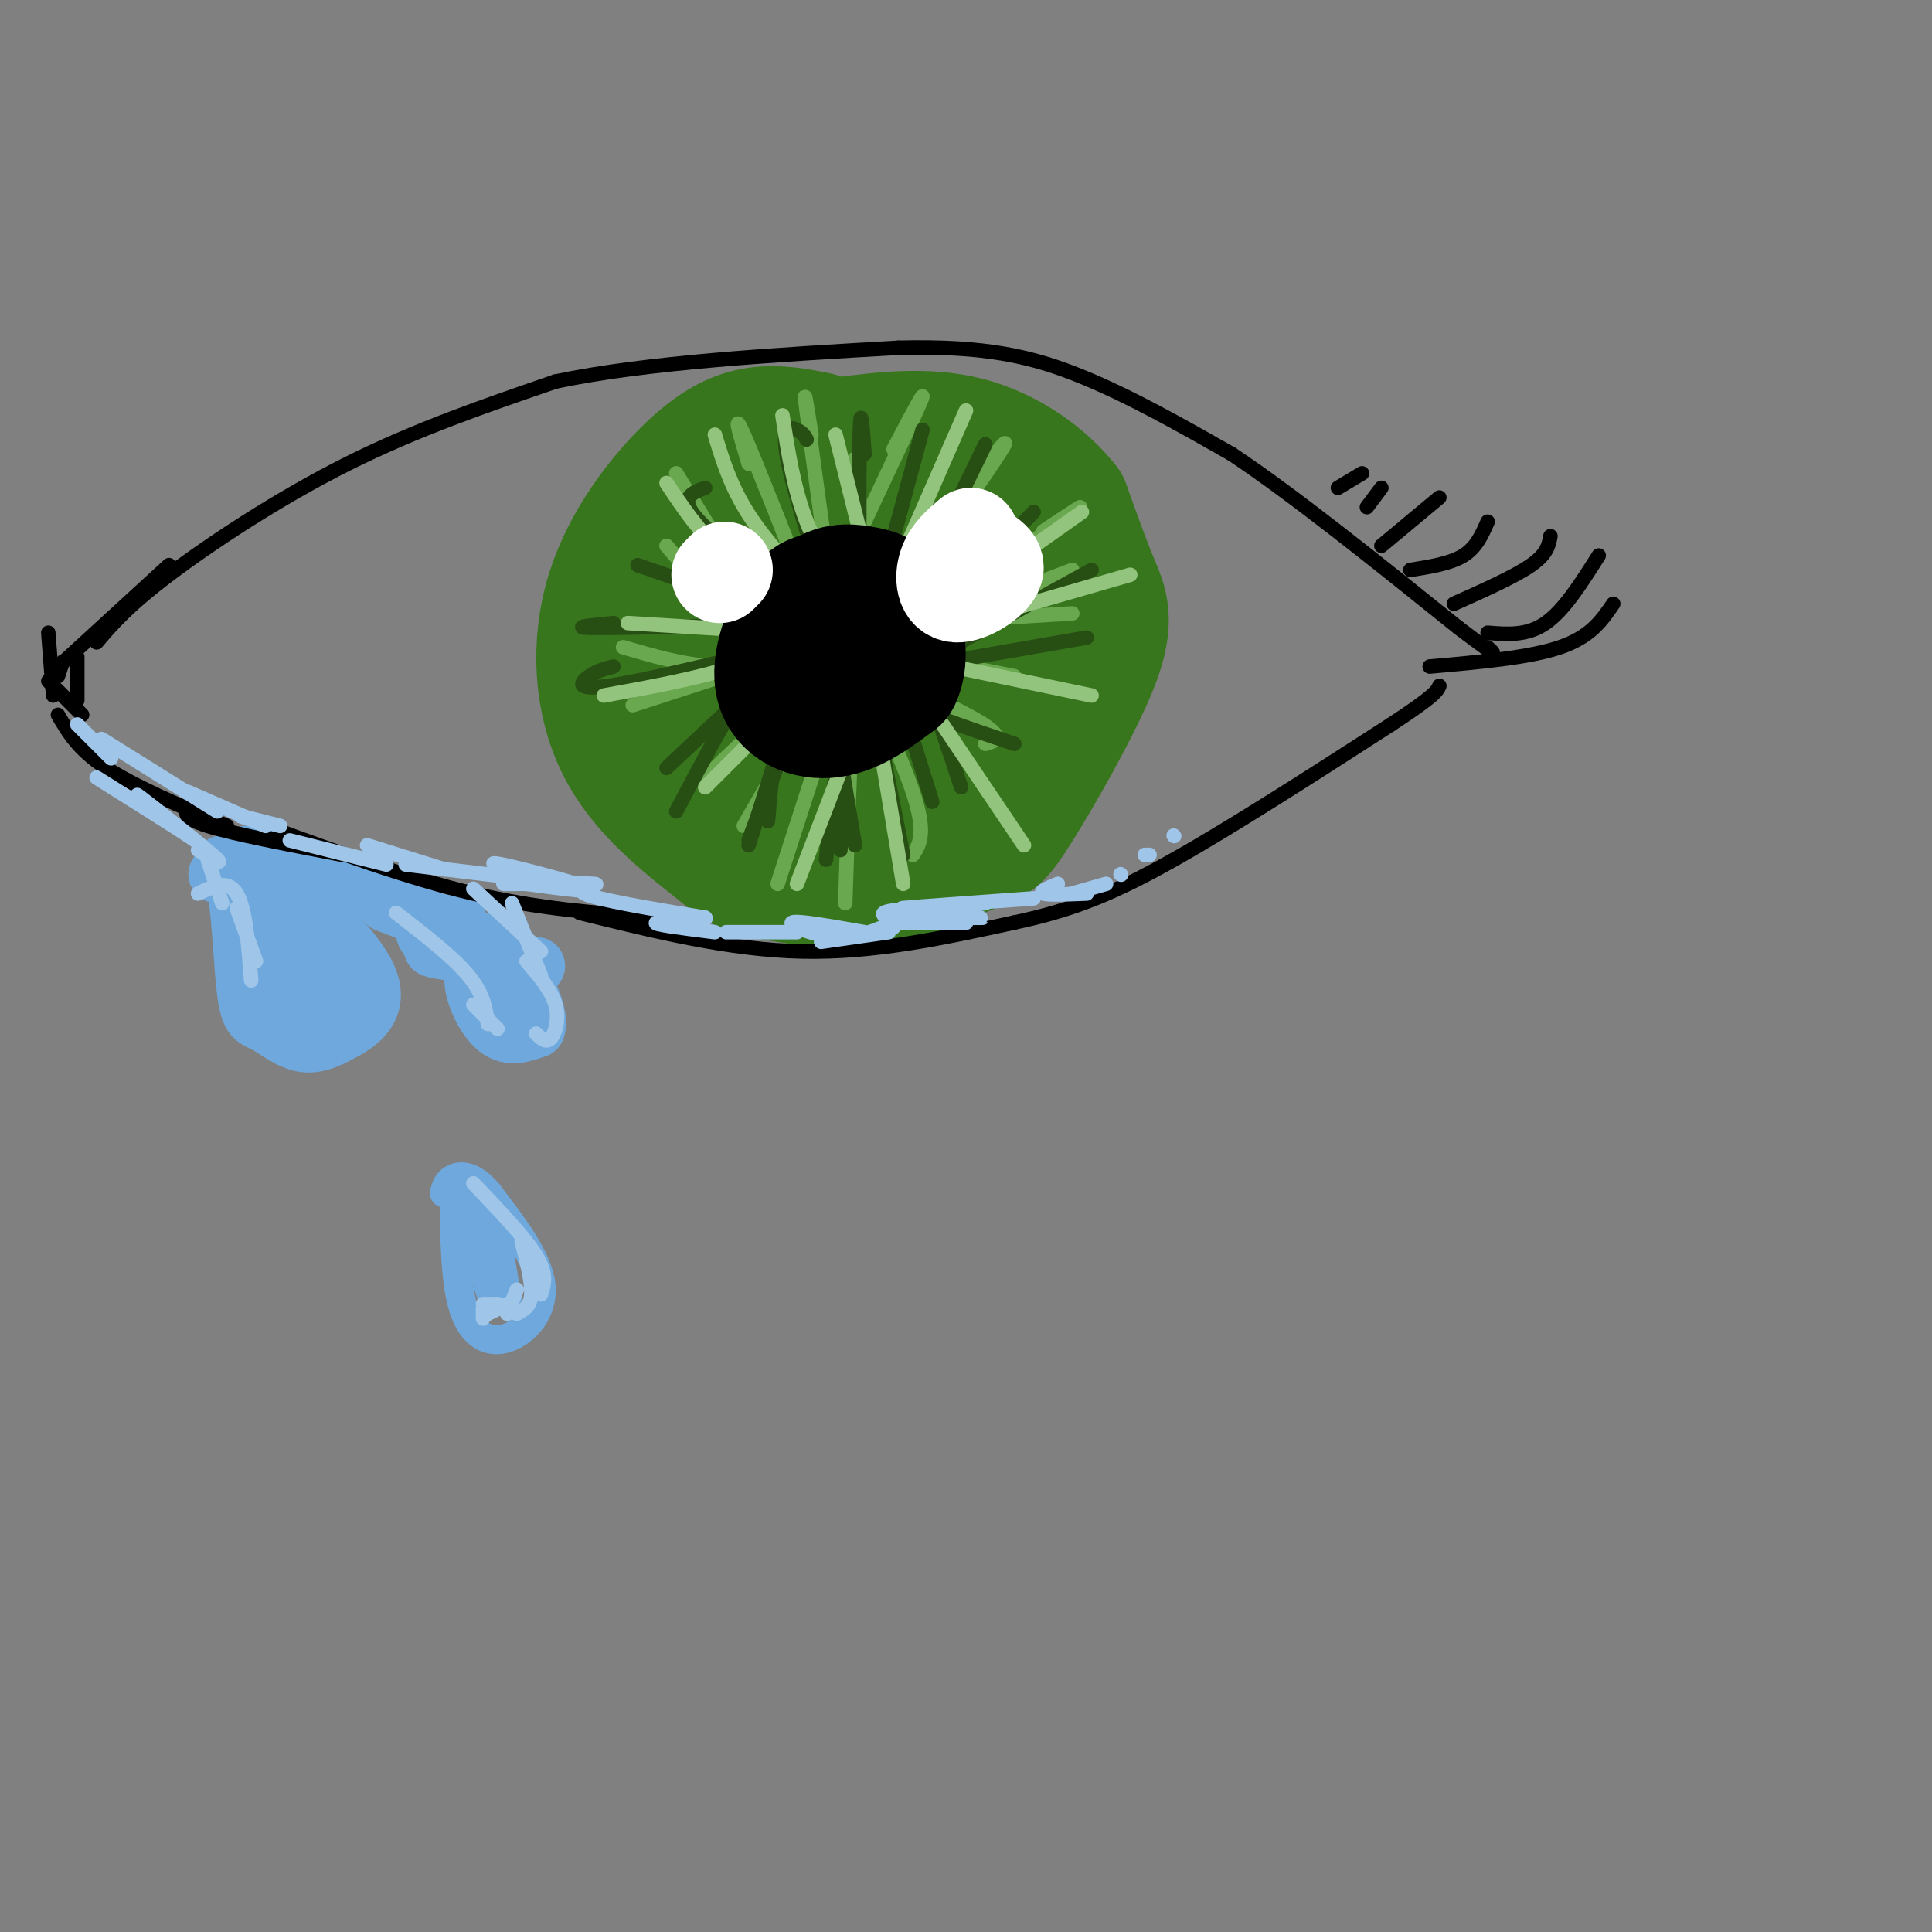 <svg viewBox='0 0 400 400' version='1.1' xmlns='http://www.w3.org/2000/svg' xmlns:xlink='http://www.w3.org/1999/xlink'><rect x="0" y="0" width="400" height="400" fill="#808080" stroke="none"/><g fill='none' stroke='rgb(56,118,29)' stroke-width='28' stroke-linecap='round' stroke-linejoin='round'><path d='M169,91c-3.954,-0.783 -7.907,-1.566 -12,-1c-4.093,0.566 -8.324,2.482 -14,8c-5.676,5.518 -12.797,14.640 -16,25c-3.203,10.360 -2.486,21.960 2,31c4.486,9.040 12.743,15.520 21,22'/><path d='M150,176c5.118,4.365 7.413,4.278 12,5c4.587,0.722 11.468,2.253 19,1c7.532,-1.253 15.717,-5.289 20,-7c4.283,-1.711 4.663,-1.098 9,-8c4.337,-6.902 12.629,-21.320 16,-30c3.371,-8.680 1.820,-11.623 0,-16c-1.820,-4.377 -3.910,-10.189 -6,-16'/><path d='M220,105c-4.184,-5.387 -11.645,-10.855 -20,-13c-8.355,-2.145 -17.603,-0.968 -25,0c-7.397,0.968 -12.944,1.727 -19,6c-6.056,4.273 -12.620,12.059 -16,18c-3.380,5.941 -3.577,10.037 -4,15c-0.423,4.963 -1.072,10.794 1,18c2.072,7.206 6.866,15.786 12,21c5.134,5.214 10.610,7.061 18,5c7.390,-2.061 16.695,-8.031 26,-14'/><path d='M193,161c6.677,-4.679 10.368,-9.376 13,-15c2.632,-5.624 4.203,-12.173 5,-16c0.797,-3.827 0.820,-4.930 -1,-8c-1.820,-3.070 -5.485,-8.107 -11,-11c-5.515,-2.893 -12.882,-3.643 -20,-2c-7.118,1.643 -13.986,5.680 -18,8c-4.014,2.320 -5.173,2.922 -7,7c-1.827,4.078 -4.322,11.630 -5,16c-0.678,4.370 0.461,5.558 3,8c2.539,2.442 6.478,6.139 12,7c5.522,0.861 12.628,-1.114 18,-5c5.372,-3.886 9.010,-9.681 11,-14c1.990,-4.319 2.332,-7.160 2,-11c-0.332,-3.840 -1.336,-8.679 -6,-9c-4.664,-0.321 -12.986,3.875 -18,7c-5.014,3.125 -6.718,5.179 -8,9c-1.282,3.821 -2.141,9.411 -3,15'/><path d='M160,147c-0.078,3.314 1.228,4.098 4,5c2.772,0.902 7.011,1.921 11,0c3.989,-1.921 7.729,-6.783 10,-12c2.271,-5.217 3.073,-10.789 1,-13c-2.073,-2.211 -7.021,-1.060 -10,2c-2.979,3.060 -3.990,8.030 -5,13'/></g>
<g fill='none' stroke='rgb(106,168,79)' stroke-width='3' stroke-linecap='round' stroke-linejoin='round'><path d='M185,93c4.817,-9.126 9.633,-18.252 2,-2c-7.633,16.252 -27.716,57.882 -21,55c6.716,-2.882 40.231,-50.276 42,-54c1.769,-3.724 -28.209,36.222 -37,50c-8.791,13.778 3.604,1.389 16,-11'/><path d='M187,131c10.267,-7.178 27.933,-19.622 34,-24c6.067,-4.378 0.533,-0.689 -5,3'/><path d='M180,134c0.000,0.000 42.000,-16.000 42,-16'/><path d='M191,127c-6.083,1.000 -12.167,2.000 -7,2c5.167,0.000 21.583,-1.000 38,-2'/><path d='M188,131c-1.511,-0.200 -3.022,-0.400 -5,0c-1.978,0.400 -4.422,1.400 0,3c4.422,1.600 15.711,3.800 27,6'/><path d='M184,137c-6.222,-1.756 -12.444,-3.511 -8,-1c4.444,2.511 19.556,9.289 26,13c6.444,3.711 4.222,4.356 2,5'/><path d='M181,137c-3.022,-3.778 -6.044,-7.556 -4,-2c2.044,5.556 9.156,20.444 12,29c2.844,8.556 1.422,10.778 0,13'/><path d='M180,146c-1.083,-4.417 -2.167,-8.833 -3,-2c-0.833,6.833 -1.417,24.917 -2,43'/><path d='M172,149c0.000,0.000 -11.000,34.000 -11,34'/><path d='M173,138c0.000,0.000 -19.000,33.000 -19,33'/><path d='M170,138c0.000,0.000 -24.000,23.000 -24,23'/><path d='M171,133c0.000,0.000 -40.000,13.000 -40,13'/><path d='M168,136c-6.750,1.167 -13.500,2.333 -20,2c-6.500,-0.333 -12.750,-2.167 -19,-4'/><path d='M166,136c-3.667,-1.083 -7.333,-2.167 -12,-6c-4.667,-3.833 -10.333,-10.417 -16,-17'/><path d='M140,98c0.000,0.000 24.000,39.000 24,39'/><path d='M155,96c-1.750,-5.833 -3.500,-11.667 -1,-6c2.500,5.667 9.250,22.833 16,40'/><path d='M168,90c-0.917,-5.750 -1.833,-11.500 -1,-5c0.833,6.500 3.417,25.250 6,44'/><path d='M177,95c0.000,0.000 4.000,36.000 4,36'/></g>
<g fill='none' stroke='rgb(39,78,19)' stroke-width='3' stroke-linecap='round' stroke-linejoin='round'><path d='M183,128c-2.356,1.022 -4.711,2.044 -8,6c-3.289,3.956 -7.511,10.844 -11,18c-3.489,7.156 -6.244,14.578 -9,22'/><path d='M169,130c0.000,0.000 -14.000,45.000 -14,45'/><path d='M175,135c0.000,0.000 -1.000,41.000 -1,41'/><path d='M170,133c0.000,0.000 7.000,42.000 7,42'/><path d='M179,137c0.000,0.000 8.000,40.000 8,40'/><path d='M167,130c3.917,4.500 7.833,9.000 15,13c7.167,4.000 17.583,7.500 28,11'/><path d='M179,140c0.000,0.000 46.000,-8.000 46,-8'/><path d='M226,118c0.000,0.000 -40.000,22.000 -40,22'/><path d='M214,106c0.000,0.000 -30.000,31.000 -30,31'/><path d='M204,92c0.000,0.000 -22.000,45.000 -22,45'/><path d='M191,89c0.000,0.000 -13.000,48.000 -13,48'/><path d='M179,94c-0.417,-5.667 -0.833,-11.333 -1,-4c-0.167,7.333 -0.083,27.667 0,48'/><path d='M167,91c-0.378,-0.689 -0.756,-1.378 -2,-2c-1.244,-0.622 -3.356,-1.178 -2,6c1.356,7.178 6.178,22.089 11,37'/><path d='M146,101c-2.667,1.000 -5.333,2.000 -2,6c3.333,4.000 12.667,11.000 22,18'/><path d='M132,117c0.000,0.000 26.000,9.000 26,9'/><path d='M127,129c-5.000,0.500 -10.000,1.000 -3,1c7.000,0.000 26.000,-0.500 45,-1'/><path d='M127,138c-1.667,0.422 -3.333,0.844 -5,2c-1.667,1.156 -3.333,3.044 4,2c7.333,-1.044 23.667,-5.022 40,-9'/><path d='M172,127c0.000,0.000 -34.000,32.000 -34,32'/><path d='M168,129c-3.667,2.250 -7.333,4.500 -12,11c-4.667,6.500 -10.333,17.250 -16,28'/><path d='M171,130c-3.500,7.167 -7.000,14.333 -9,21c-2.000,6.667 -2.500,12.833 -3,19'/><path d='M175,142c0.000,0.000 -4.000,36.000 -4,36'/><path d='M183,134c0.000,0.000 10.000,32.000 10,32'/><path d='M193,145c0.000,0.000 6.000,18.000 6,18'/></g>
<g fill='none' stroke='rgb(147,196,125)' stroke-width='3' stroke-linecap='round' stroke-linejoin='round'><path d='M200,85c0.000,0.000 -21.000,48.000 -21,48'/><path d='M183,135c0.000,0.000 41.000,-29.000 41,-29'/><path d='M182,134c0.000,0.000 52.000,-15.000 52,-15'/><path d='M178,134c0.000,0.000 48.000,10.000 48,10'/><path d='M181,129c0.000,0.000 31.000,46.000 31,46'/><path d='M180,141c0.000,0.000 7.000,42.000 7,42'/><path d='M185,131c0.000,0.000 -20.000,52.000 -20,52'/><path d='M180,129c0.000,0.000 -34.000,34.000 -34,34'/><path d='M171,129c-5.667,3.250 -11.333,6.500 -19,9c-7.667,2.500 -17.333,4.250 -27,6'/><path d='M179,132c0.000,0.000 -49.000,-3.000 -49,-3'/><path d='M171,131c-7.750,-5.417 -15.500,-10.833 -21,-16c-5.500,-5.167 -8.750,-10.083 -12,-15'/><path d='M175,129c-7.250,-7.250 -14.500,-14.500 -19,-21c-4.500,-6.500 -6.250,-12.250 -8,-18'/><path d='M178,127c-4.167,-6.083 -8.333,-12.167 -11,-19c-2.667,-6.833 -3.833,-14.417 -5,-22'/><path d='M180,118c0.000,0.000 -7.000,-28.000 -7,-28'/></g>
<g fill='none' stroke='rgb(0,0,0)' stroke-width='28' stroke-linecap='round' stroke-linejoin='round'><path d='M174,126c-2.173,-1.476 -4.345,-2.952 -7,0c-2.655,2.952 -5.792,10.333 -5,15c0.792,4.667 5.512,6.619 10,6c4.488,-0.619 8.744,-3.810 13,-7'/><path d='M185,140c1.979,-3.804 0.427,-9.813 -1,-13c-1.427,-3.187 -2.730,-3.550 -5,-4c-2.270,-0.450 -5.506,-0.986 -8,1c-2.494,1.986 -4.247,6.493 -6,11'/></g>
<g fill='none' stroke='rgb(255,255,255)' stroke-width='20' stroke-linecap='round' stroke-linejoin='round'><path d='M201,111c-2.065,1.738 -4.131,3.476 -5,6c-0.869,2.524 -0.542,5.833 2,6c2.542,0.167 7.298,-2.810 8,-5c0.702,-2.190 -2.649,-3.595 -6,-5'/><path d='M150,118c0.000,0.000 -1.000,1.000 -1,1'/></g>
<g fill='none' stroke='rgb(111,168,220)' stroke-width='12' stroke-linecap='round' stroke-linejoin='round'><path d='M45,181c1.536,-0.542 3.072,-1.085 4,4c0.928,5.085 1.249,15.796 2,21c0.751,5.204 1.933,4.901 4,6c2.067,1.099 5.019,3.600 8,4c2.981,0.400 5.990,-1.300 9,-3'/><path d='M72,213c3.222,-1.889 6.778,-5.111 4,-11c-2.778,-5.889 -11.889,-14.444 -21,-23'/><path d='M55,179c-3.833,-3.833 -2.917,-1.917 -2,0'/><path d='M53,182c0.000,0.000 8.000,22.000 8,22'/><path d='M59,192c0.000,0.000 4.000,16.000 4,16'/><path d='M65,202c2.500,3.500 5.000,7.000 4,5c-1.000,-2.000 -5.500,-9.500 -10,-17'/><path d='M46,179c0.000,0.000 3.000,0.000 3,0'/><path d='M51,177c0.000,0.000 7.000,2.000 7,2'/><path d='M60,181c0.000,0.000 8.000,4.000 8,4'/><path d='M61,179c-3.083,-1.083 -6.167,-2.167 -3,-1c3.167,1.167 12.583,4.583 22,8'/><path d='M80,187c0.000,0.000 13.000,5.000 13,5'/><path d='M91,191c-1.289,0.111 -2.578,0.222 -3,1c-0.422,0.778 0.022,2.222 2,3c1.978,0.778 5.489,0.889 9,1'/><path d='M95,191c0.960,3.475 1.920,6.950 3,9c1.080,2.050 2.281,2.674 3,2c0.719,-0.674 0.956,-2.644 0,-3c-0.956,-0.356 -3.103,0.904 -3,4c0.103,3.096 2.458,8.027 5,10c2.542,1.973 5.271,0.986 8,0'/><path d='M111,213c0.844,-2.000 -1.044,-7.000 -3,-10c-1.956,-3.000 -3.978,-4.000 -6,-5'/><path d='M105,197c-2.250,-0.333 -4.500,-0.667 -4,0c0.500,0.667 3.750,2.333 7,4'/><path d='M103,197c-2.667,0.250 -5.333,0.500 -4,1c1.333,0.500 6.667,1.250 12,2'/><path d='M93,197c-2.250,-0.333 -4.500,-0.667 -3,-1c1.500,-0.333 6.750,-0.667 12,-1'/></g>
<g fill='none' stroke='rgb(0,0,0)' stroke-width='3' stroke-linecap='round' stroke-linejoin='round'><path d='M39,167c-0.667,1.167 -1.333,2.333 4,4c5.333,1.667 16.667,3.833 28,6'/><path d='M55,171c14.750,5.417 29.500,10.833 43,14c13.500,3.167 25.750,4.083 38,5'/><path d='M120,189c15.500,3.833 31.000,7.667 46,8c15.000,0.333 29.500,-2.833 44,-6'/><path d='M210,191c12.178,-2.578 20.622,-6.022 33,-13c12.378,-6.978 28.689,-17.489 45,-28'/><path d='M288,150c9.167,-6.000 9.583,-7.000 10,-8'/><path d='M47,171c-9.583,-4.083 -19.167,-8.167 -25,-12c-5.833,-3.833 -7.917,-7.417 -10,-11'/><path d='M17,148c0.000,0.000 -7.000,-7.000 -7,-7'/><path d='M10,131c0.000,0.000 1.000,13.000 1,13'/><path d='M13,137c0.000,0.000 -1.000,3.000 -1,3'/><path d='M16,136c0.000,0.000 0.000,9.000 0,9'/><path d='M11,139c0.000,0.000 24.000,-22.000 24,-22'/><path d='M20,133c3.178,-3.733 6.356,-7.467 15,-14c8.644,-6.533 22.756,-15.867 37,-23c14.244,-7.133 28.622,-12.067 43,-17'/><path d='M115,79c19.000,-4.000 45.000,-5.500 71,-7'/><path d='M186,72c18.111,-0.467 27.889,1.867 38,6c10.111,4.133 20.556,10.067 31,16'/><path d='M255,94c13.000,8.667 30.000,22.333 47,36'/><path d='M302,130c8.833,6.667 7.417,5.333 6,4'/><path d='M296,138c10.333,-0.917 20.667,-1.833 27,-4c6.333,-2.167 8.667,-5.583 11,-9'/><path d='M308,131c4.083,0.333 8.167,0.667 12,-2c3.833,-2.667 7.417,-8.333 11,-14'/><path d='M301,125c6.333,-2.833 12.667,-5.667 16,-8c3.333,-2.333 3.667,-4.167 4,-6'/><path d='M292,118c4.167,-0.667 8.333,-1.333 11,-3c2.667,-1.667 3.833,-4.333 5,-7'/><path d='M286,113c0.000,0.000 12.000,-10.000 12,-10'/><path d='M283,105c0.000,0.000 3.000,-4.000 3,-4'/><path d='M277,101c0.000,0.000 5.000,-3.000 5,-3'/></g>
<g fill='none' stroke='rgb(159,197,232)' stroke-width='3' stroke-linecap='round' stroke-linejoin='round'><path d='M41,185c3.083,-1.500 6.167,-3.000 8,0c1.833,3.000 2.417,10.500 3,18'/><path d='M49,188c0.000,0.000 4.000,11.000 4,11'/><path d='M43,178c0.000,0.000 3.000,9.000 3,9'/><path d='M41,176c3.089,1.889 6.178,3.778 3,1c-3.178,-2.778 -12.622,-10.222 -15,-12c-2.378,-1.778 2.311,2.111 7,6'/><path d='M36,171c2.600,1.911 5.600,3.689 3,2c-2.600,-1.689 -10.800,-6.844 -19,-12'/><path d='M16,150c0.000,0.000 7.000,7.000 7,7'/><path d='M21,153c0.000,0.000 24.000,15.000 24,15'/><path d='M39,164c0.000,0.000 16.000,7.000 16,7'/><path d='M53,170c-1.917,-0.583 -3.833,-1.167 -3,-1c0.833,0.167 4.417,1.083 8,2'/><path d='M60,174c0.000,0.000 20.000,5.000 20,5'/><path d='M76,175c0.000,0.000 16.000,5.000 16,5'/><path d='M84,179c0.000,0.000 25.000,3.000 25,3'/><path d='M107,181c-3.556,-1.422 -7.111,-2.844 -3,-2c4.111,0.844 15.889,3.956 18,5c2.111,1.044 -5.444,0.022 -13,-1'/><path d='M109,183c-3.833,-0.139 -6.914,0.014 -3,0c3.914,-0.014 14.823,-0.196 17,0c2.177,0.196 -4.378,0.770 -2,2c2.378,1.230 13.689,3.115 25,5'/><path d='M146,190c1.133,0.911 -8.533,0.689 -10,1c-1.467,0.311 5.267,1.156 12,2'/><path d='M154,193c-2.417,0.000 -4.833,0.000 -3,0c1.833,0.000 7.917,0.000 14,0'/><path d='M170,195c0.000,0.000 14.000,-2.000 14,-2'/><path d='M194,191c-4.974,-0.030 -9.949,-0.061 -7,0c2.949,0.061 13.821,0.212 13,0c-0.821,-0.212 -13.337,-0.788 -13,-1c0.337,-0.212 13.525,-0.061 16,0c2.475,0.061 -5.762,0.030 -14,0'/><path d='M189,190c-3.000,0.333 -3.500,1.167 -4,2'/><path d='M179,193c-7.067,-1.244 -14.133,-2.489 -15,-2c-0.867,0.489 4.467,2.711 9,3c4.533,0.289 8.267,-1.356 12,-3'/><path d='M190,188c-3.167,0.250 -6.333,0.500 -7,1c-0.667,0.500 1.167,1.250 3,2'/><path d='M204,187c-9.333,0.583 -18.667,1.167 -17,1c1.667,-0.167 14.333,-1.083 27,-2'/><path d='M219,183c-2.000,0.833 -4.000,1.667 -3,2c1.000,0.333 5.000,0.167 9,0'/><path d='M229,183c-3.500,1.000 -7.000,2.000 -7,2c0.000,0.000 3.500,-1.000 7,-2'/><path d='M232,181c0.000,0.000 0.100,0.100 0.1,0.1'/><path d='M238,177c0.000,0.000 -1.000,0.000 -1,0'/><path d='M243,173c0.000,0.000 0.100,0.100 0.1,0.1'/><path d='M98,184c0.000,0.000 14.000,13.000 14,13'/><path d='M106,187c0.000,0.000 6.000,15.000 6,15'/><path d='M109,199c2.578,3.000 5.156,6.000 6,9c0.844,3.000 -0.044,6.000 -1,7c-0.956,1.000 -1.978,0.000 -3,-1'/><path d='M82,189c5.917,4.583 11.833,9.167 15,13c3.167,3.833 3.583,6.917 4,10'/><path d='M98,208c0.000,0.000 5.000,5.000 5,5'/></g>
<g fill='none' stroke='rgb(111,168,220)' stroke-width='6' stroke-linecap='round' stroke-linejoin='round'><path d='M94,247c0.101,9.250 0.202,18.500 2,24c1.798,5.500 5.292,7.250 9,6c3.708,-1.250 7.631,-5.500 7,-11c-0.631,-5.500 -5.815,-12.250 -11,-19'/><path d='M101,247c-3.178,-3.756 -5.622,-3.644 -7,-3c-1.378,0.644 -1.689,1.822 -2,3'/><path d='M96,250c0.000,0.000 6.000,19.000 6,19'/><path d='M100,252c0.000,0.000 5.000,16.000 5,16'/><path d='M103,257c0.000,0.000 2.000,12.000 2,12'/></g>
<g fill='none' stroke='rgb(159,197,232)' stroke-width='3' stroke-linecap='round' stroke-linejoin='round'><path d='M98,245c5.333,5.583 10.667,11.167 13,15c2.333,3.833 1.667,5.917 1,8'/><path d='M108,257c1.083,4.250 2.167,8.500 2,11c-0.167,2.500 -1.583,3.250 -3,4'/><path d='M107,267c0.000,0.000 -2.000,5.000 -2,5'/><path d='M105,270c0.000,0.000 -4.000,2.000 -4,2'/><path d='M103,270c0.000,0.000 -3.000,0.000 -3,0'/><path d='M100,271c0.000,0.000 0.000,2.000 0,2'/><path d='M101,272c0.000,0.000 1.000,-1.000 1,-1'/><path d='M103,270c0.000,0.000 0.100,0.100 0.1,0.1'/></g>
</svg>
